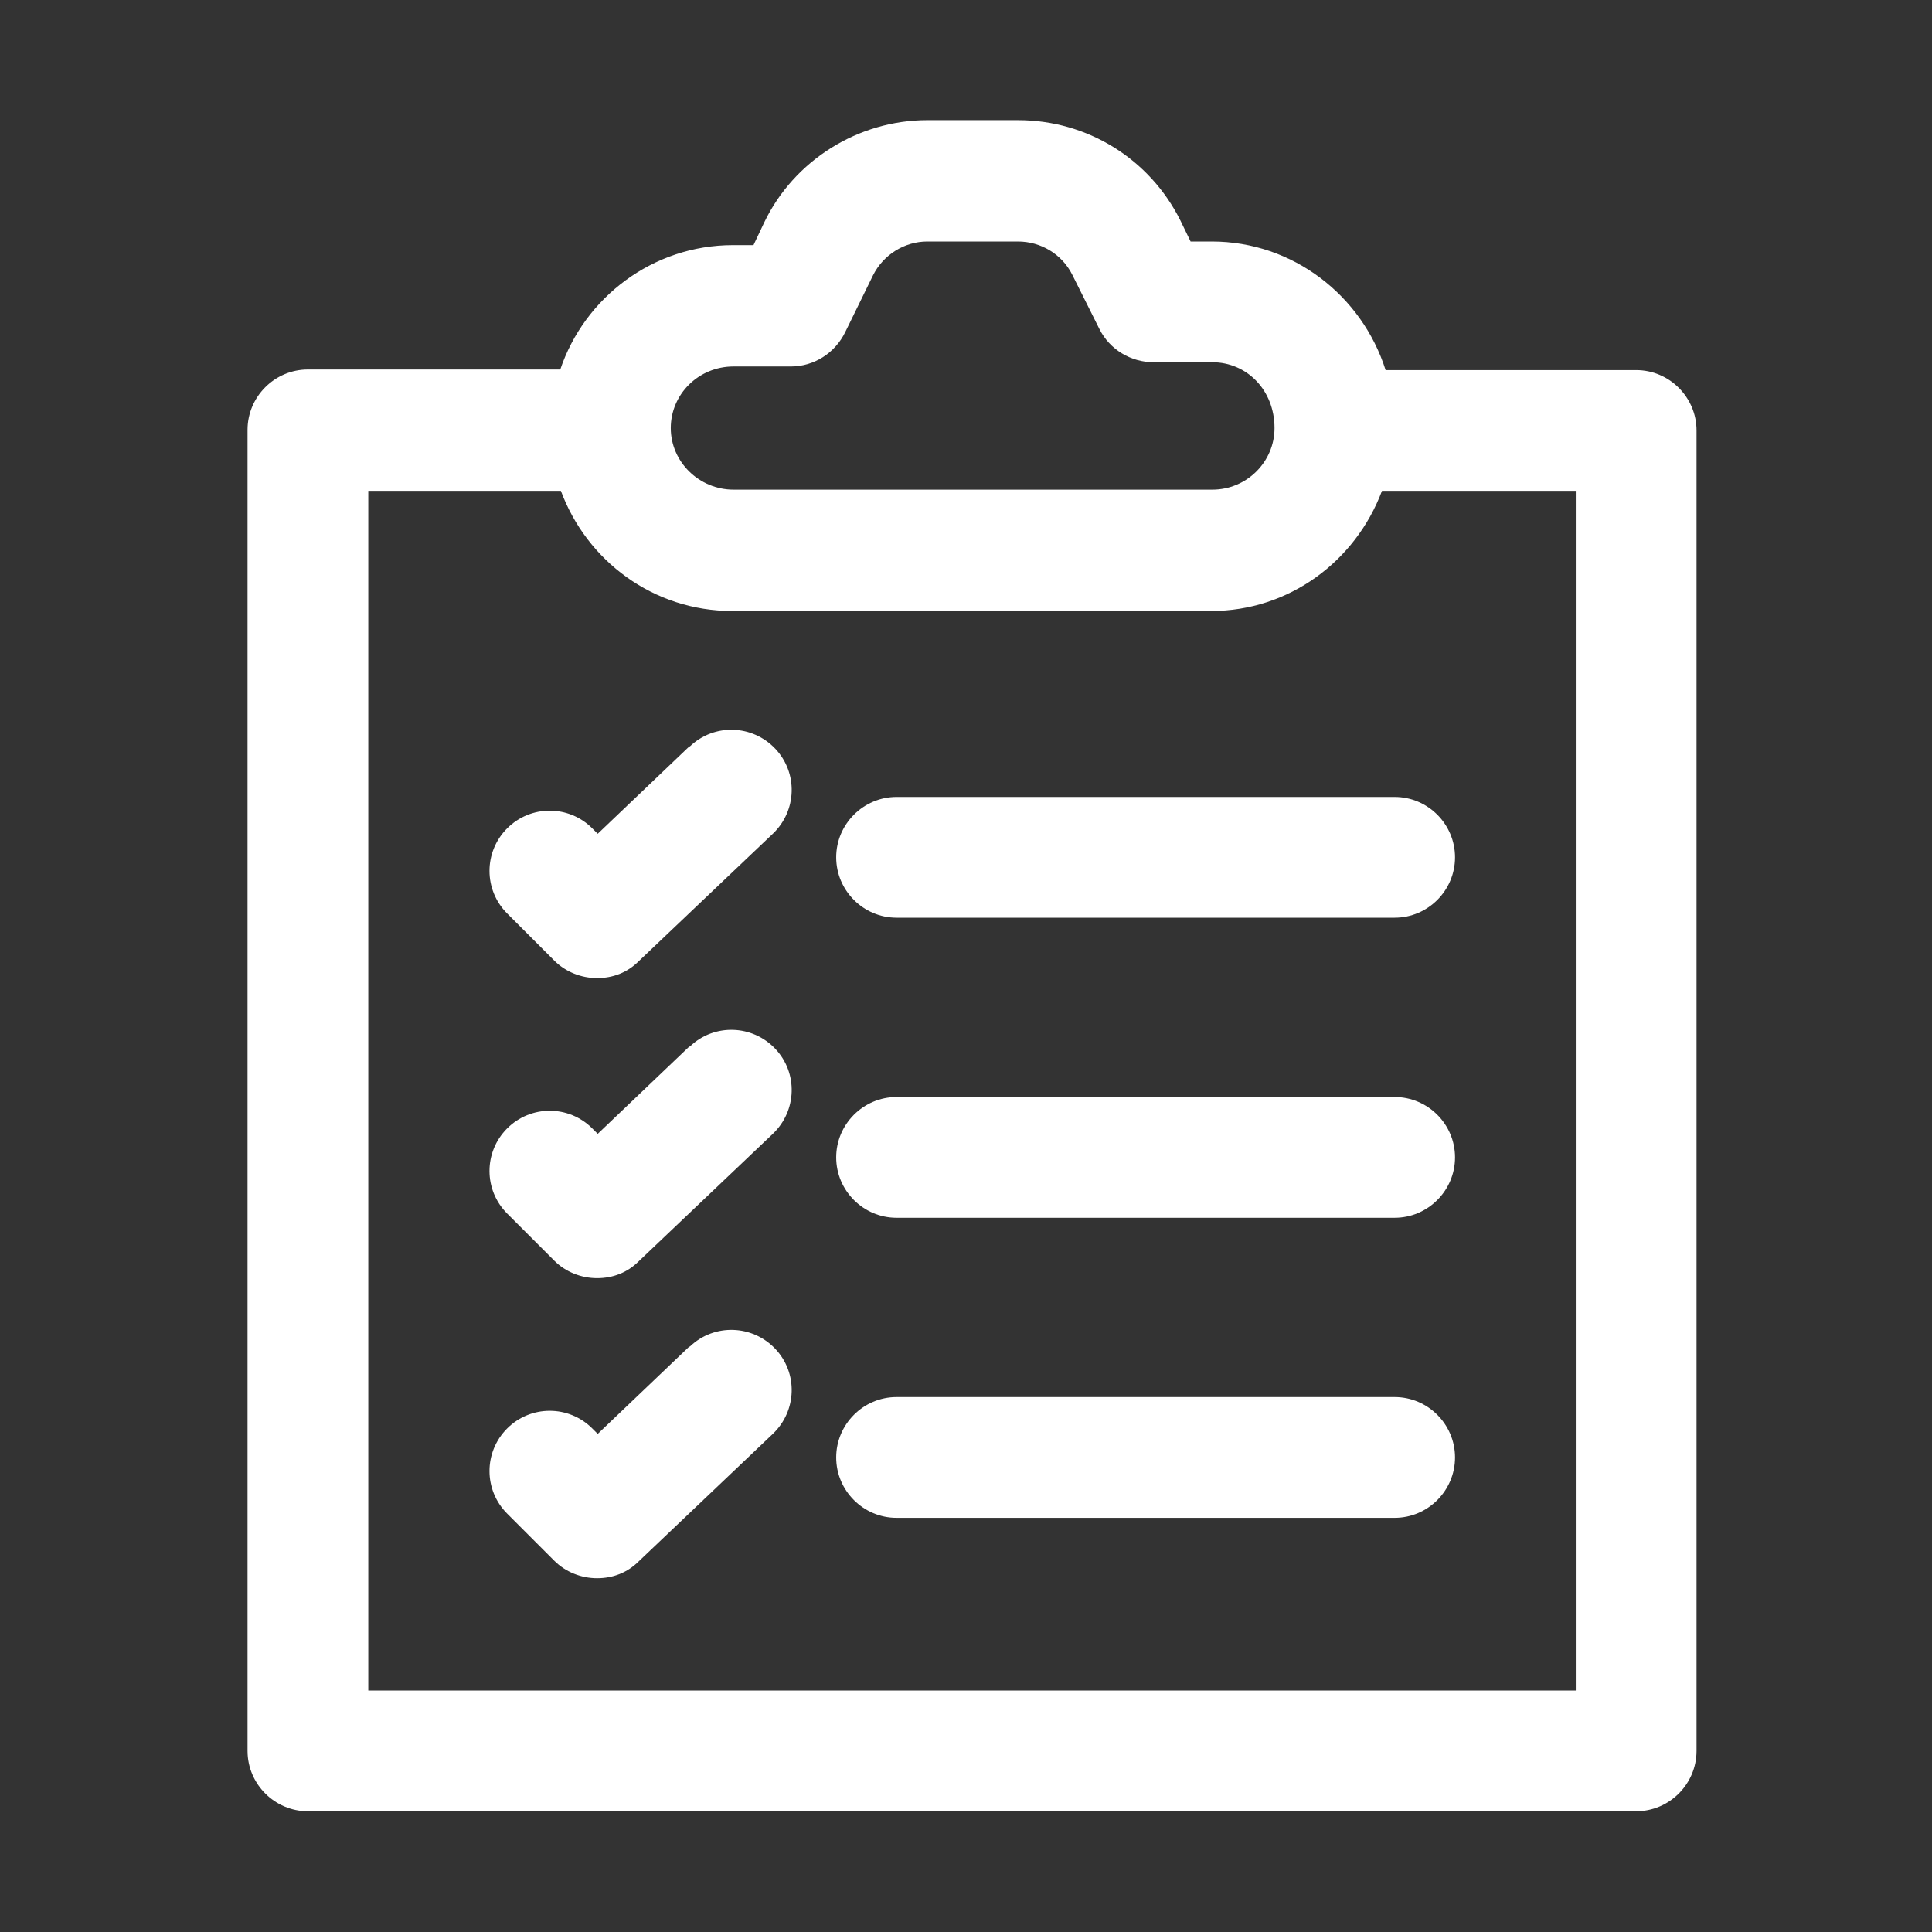 <?xml version="1.0" encoding="UTF-8"?><svg xmlns="http://www.w3.org/2000/svg" viewBox="0 0 32 32"><rect x="0" y="0" width="32" height="32" fill="#333333" stroke="none"/><defs><style>.c{fill:#fff;}</style></defs><g id="a"><g><path class="c" d="M27.1,6.13h-4.15c-.39-1.23-1.53-2.13-2.88-2.13h-.35l-.17-.35c-.51-1.02-1.54-1.66-2.69-1.66h-1.5c-1.15,0-2.21,.67-2.7,1.69l-.18,.38h-.34c-1.33,0-2.46,.87-2.86,2.06H5.1c-.55,0-1,.45-1,1V29c0,.55,.45,1,1,1H27.1c.55,0,1-.45,1-1V7.13c0-.55-.45-1-1-1Zm-14.96-.06h.96c.38,0,.73-.22,.9-.57l.46-.94c.17-.34,.52-.56,.9-.56h1.5c.38,0,.73,.21,.9,.55l.45,.9c.17,.34,.52,.55,.9,.55h.97c.57,0,1.03,.46,1.03,1.09,0,.56-.46,1.02-1.03,1.02h-7.93c-.57,0-1.04-.46-1.04-1.02s.46-1.02,1.04-1.02Zm13.96,21.93H6.1V8.13h3.19c.43,1.16,1.53,1.99,2.84,1.99h7.93c1.29,0,2.39-.82,2.83-1.99h3.21V28Z"/><path class="c" d="M14.85,13.2c-.55,0-1,.45-1,1s.45,1,1,1h8.25c.55,0,1-.45,1-1s-.45-1-1-1H14.85Z"/><path class="c" d="M11.41,12.37l-1.51,1.44-.09-.09c-.39-.39-1.02-.39-1.41,0-.39,.39-.39,1.02,0,1.41l.78,.78c.19,.19,.45,.29,.71,.29s.5-.09,.69-.28l2.22-2.11c.4-.38,.42-1.01,.04-1.41-.38-.4-1.01-.42-1.41-.04Z"/><path class="c" d="M23.1,18.17H14.85c-.55,0-1,.45-1,1s.45,1,1,1h8.25c.55,0,1-.45,1-1s-.45-1-1-1Z"/><path class="c" d="M11.41,17.34l-1.51,1.44-.09-.09c-.39-.39-1.02-.39-1.41,0-.39,.39-.39,1.02,0,1.41l.78,.78c.19,.19,.45,.29,.71,.29s.5-.09,.69-.28l2.22-2.11c.4-.38,.42-1.01,.04-1.41-.38-.4-1.01-.42-1.41-.04Z"/><path class="c" d="M23.1,23.14H14.85c-.55,0-1,.45-1,1s.45,1,1,1h8.25c.55,0,1-.45,1-1s-.45-1-1-1Z"/><path class="c" d="M11.41,22.31l-1.51,1.44-.09-.09c-.39-.39-1.02-.39-1.41,0-.39,.39-.39,1.02,0,1.41l.78,.78c.19,.19,.45,.29,.71,.29s.5-.09,.69-.28l2.22-2.11c.4-.38,.42-1.01,.04-1.41-.38-.4-1.01-.42-1.41-.04Z"/></g></g><g id="b"/></svg>